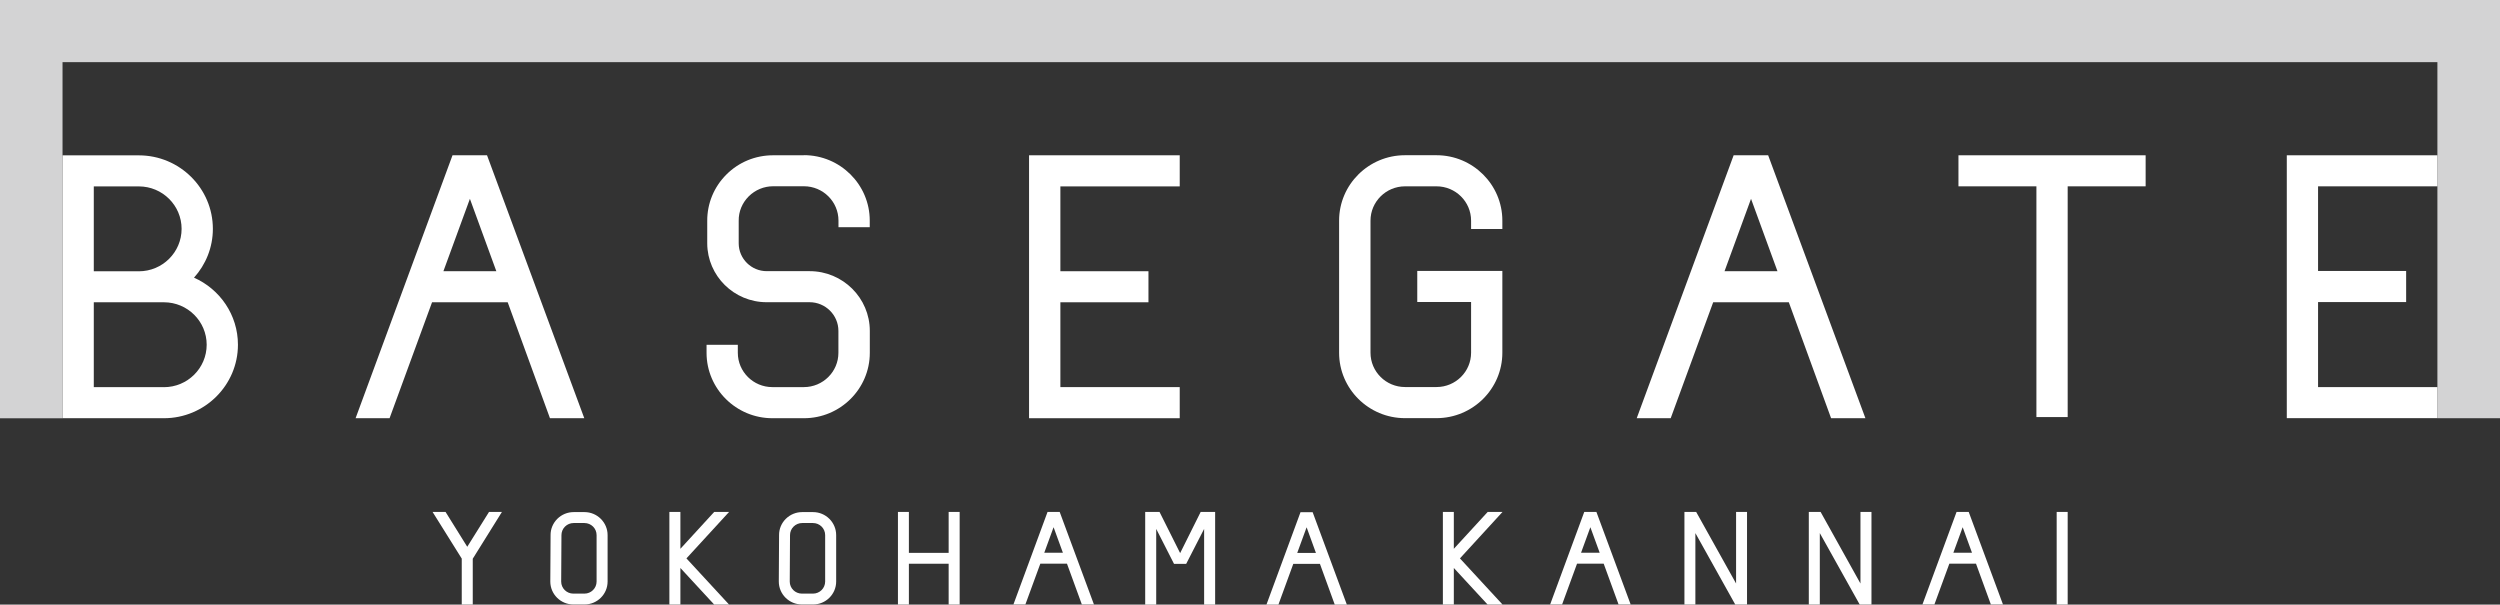 <svg width="368" height="89" viewBox="0 0 368 89" fill="none" xmlns="http://www.w3.org/2000/svg">
<rect x="0" y="0" width="368" height="89" fill="#333333" stroke="none"/>
<g clip-path="url(#clip0_1_556)">
<path d="M368 61.562H358.786V9.149H9.204V61.572H0V0H368V61.562Z" fill="#D3D3D4"/>
<path d="M255.551 85.891L249.679 75.36H247.948V88.99H249.559V78.47L255.431 88.99H257.162V75.36H255.551V85.891Z" fill="white"/>
<path d="M273.859 85.891L267.996 75.36H266.256V88.99H267.876V78.47L273.749 88.99H275.48V75.36H273.859V85.891Z" fill="white"/>
<path d="M233.201 75.36L228.179 88.98H229.94L232.141 82.97H236.063L238.254 88.98H240.034L234.992 75.36H233.201ZM232.731 81.361L234.102 77.606L235.472 81.361H232.731Z" fill="white"/>
<path d="M288.005 75.36L282.983 88.98H284.744L286.945 82.97H290.866L293.057 88.98H294.838L289.796 75.36H288.005ZM287.535 81.361L288.906 77.606L290.276 81.361H287.535Z" fill="white"/>
<path d="M154.197 75.36L149.175 88.98H150.936L153.137 82.97H157.058L159.249 88.98H161.03L155.988 75.36H154.197ZM153.717 81.361L155.087 77.606L156.458 81.361H153.717Z" fill="white"/>
<path d="M86.037 75.38H84.447C83.536 75.38 82.676 75.738 82.036 76.374C81.395 77.019 81.035 77.864 81.045 78.768L81.005 85.603C81.005 87.47 82.536 88.98 84.407 88.98H86.037C87.918 88.98 89.439 87.46 89.439 85.603V78.768C89.439 76.9 87.908 75.38 86.037 75.38ZM87.818 85.603C87.818 86.586 87.018 87.381 86.027 87.381H84.397C83.406 87.381 82.606 86.586 82.606 85.612L82.646 78.778C82.646 78.301 82.826 77.854 83.166 77.516C83.506 77.178 83.957 76.99 84.437 76.99H86.027C87.018 76.99 87.818 77.784 87.818 78.768V85.603Z" fill="white"/>
<path d="M119.672 75.38H118.081C117.171 75.38 116.311 75.738 115.67 76.374C115.03 77.01 114.67 77.864 114.68 78.768L114.64 85.603C114.64 87.47 116.171 88.98 118.051 88.98H119.682C121.563 88.98 123.084 87.46 123.084 85.603V78.768C123.084 76.9 121.553 75.38 119.682 75.38H119.672ZM121.463 85.603C121.463 86.586 120.662 87.381 119.672 87.381H118.041C117.051 87.381 116.251 86.586 116.251 85.612L116.291 78.778C116.291 78.301 116.471 77.854 116.811 77.516C117.151 77.178 117.601 76.99 118.081 76.99H119.672C120.662 76.99 121.463 77.784 121.463 78.768V85.603Z" fill="white"/>
<path d="M68.78 80.486L65.588 75.36H63.678L67.969 82.225V88.99H69.59V82.245L73.882 75.36H71.981L68.78 80.486Z" fill="white"/>
<path d="M221.166 75.36H218.985L214.003 80.784V75.36H212.392V88.99H214.003V83.606L218.975 88.99H221.176L214.903 82.195L221.166 75.36Z" fill="white"/>
<path d="M107.317 75.36H105.126L100.154 80.784V75.36H98.533V88.99H100.154V83.606L105.126 88.99H107.317L101.044 82.195L107.317 75.36Z" fill="white"/>
<path d="M139.641 81.38H133.788V75.36H132.177V88.99H133.788V82.98H139.641V88.99H141.261V75.36H139.641V81.38Z" fill="white"/>
<path d="M304.362 75.36H302.742V88.99H304.362V75.36Z" fill="white"/>
<path d="M191.433 75.4L186.421 89H188.182L190.373 83H194.294L196.475 89H198.256L193.224 75.4H191.443H191.433ZM190.953 81.39L192.334 77.615L193.704 81.39H190.953Z" fill="white"/>
<path d="M173.716 81.42L170.684 75.36H168.573V89H170.194V77.854L172.815 83H174.606L177.247 77.854V77.844V89H178.868V75.36H176.737L173.716 81.42Z" fill="white"/>
<path d="M86.007 61.562L71.691 22.858H66.609L52.343 61.562H57.345L63.598 44.495H74.733L80.955 61.562H86.007ZM65.268 39.925L69.17 29.266L73.062 39.925H65.268Z" fill="white"/>
<path d="M118.321 22.858H113.79C111.198 22.858 108.757 23.862 106.927 25.69C105.096 27.518 104.095 29.942 104.105 32.514V35.852C104.135 40.611 108.047 44.485 112.839 44.485H119.162C121.503 44.485 123.414 46.373 123.414 48.707V51.936C123.414 54.717 121.133 56.982 118.331 56.982H113.689C110.888 56.982 108.607 54.717 108.607 51.936V50.754H104.005V51.936C104.005 57.241 108.357 61.562 113.699 61.562H118.341C123.684 61.562 128.036 57.241 128.036 51.936V48.707C128.036 43.859 124.064 39.915 119.182 39.915H112.859C110.598 39.915 108.747 38.087 108.737 35.833V32.495C108.717 31.144 109.248 29.872 110.208 28.908C111.168 27.955 112.449 27.418 113.81 27.418H118.341C121.143 27.418 123.424 29.683 123.424 32.465V33.448H128.026V32.465C128.026 27.16 123.674 22.839 118.331 22.839L118.321 22.858Z" fill="white"/>
<path d="M173.655 56.982H156.088V44.495H169.053V39.925H156.088V27.438H173.655V22.858H151.476V61.562H173.655V56.982Z" fill="white"/>
<path d="M28.562 40.869C30.283 38.952 31.334 36.438 31.334 33.687C31.334 27.726 26.451 22.868 20.439 22.868H9.204V61.562H24.131C30.133 61.562 35.025 56.704 35.025 50.744C35.025 46.343 32.364 42.558 28.552 40.869H28.562ZM13.806 27.438H20.439C23.91 27.438 26.732 30.239 26.732 33.687C26.732 37.134 23.91 39.935 20.439 39.935H13.806V27.448V27.438ZM24.131 56.982H13.806V44.495H24.131C27.602 44.495 30.423 47.297 30.423 50.744C30.423 54.191 27.602 56.992 24.131 56.992V56.982Z" fill="white"/>
<path d="M288.285 27.428H299.76V61.393H304.362V27.428H315.837V22.858H288.285V27.428Z" fill="white"/>
<path d="M274.589 61.562L260.273 22.858H255.191L240.925 61.562H245.927L252.18 44.495H263.314L269.537 61.562H274.589ZM253.85 39.925L257.752 29.266L261.644 39.925H253.85Z" fill="white"/>
<path d="M358.786 27.428V22.858H336.616V61.552H358.786V56.982H341.218V44.465H354.184V39.886H341.218V27.428H358.786Z" fill="white"/>
<path d="M221.146 51.936V39.886H208.621V44.455H216.544V51.926C216.544 54.707 214.263 56.972 211.462 56.972H206.82C204.019 56.972 201.738 54.707 201.738 51.926V32.475C201.738 29.693 204.019 27.428 206.82 27.428H211.462C214.263 27.428 216.544 29.693 216.544 32.475V33.707H221.146V32.475C221.146 27.17 216.794 22.849 211.452 22.849H206.81C201.468 22.849 197.116 27.17 197.116 32.475V51.926C197.116 57.231 201.468 61.552 206.81 61.552H211.452C216.794 61.552 221.146 57.231 221.146 51.926V51.936Z" fill="white"/>
</g>
<defs>
<clipPath id="clip0_1_556">
<rect width="368" height="89" fill="white"/>
</clipPath>
</defs>
</svg>
